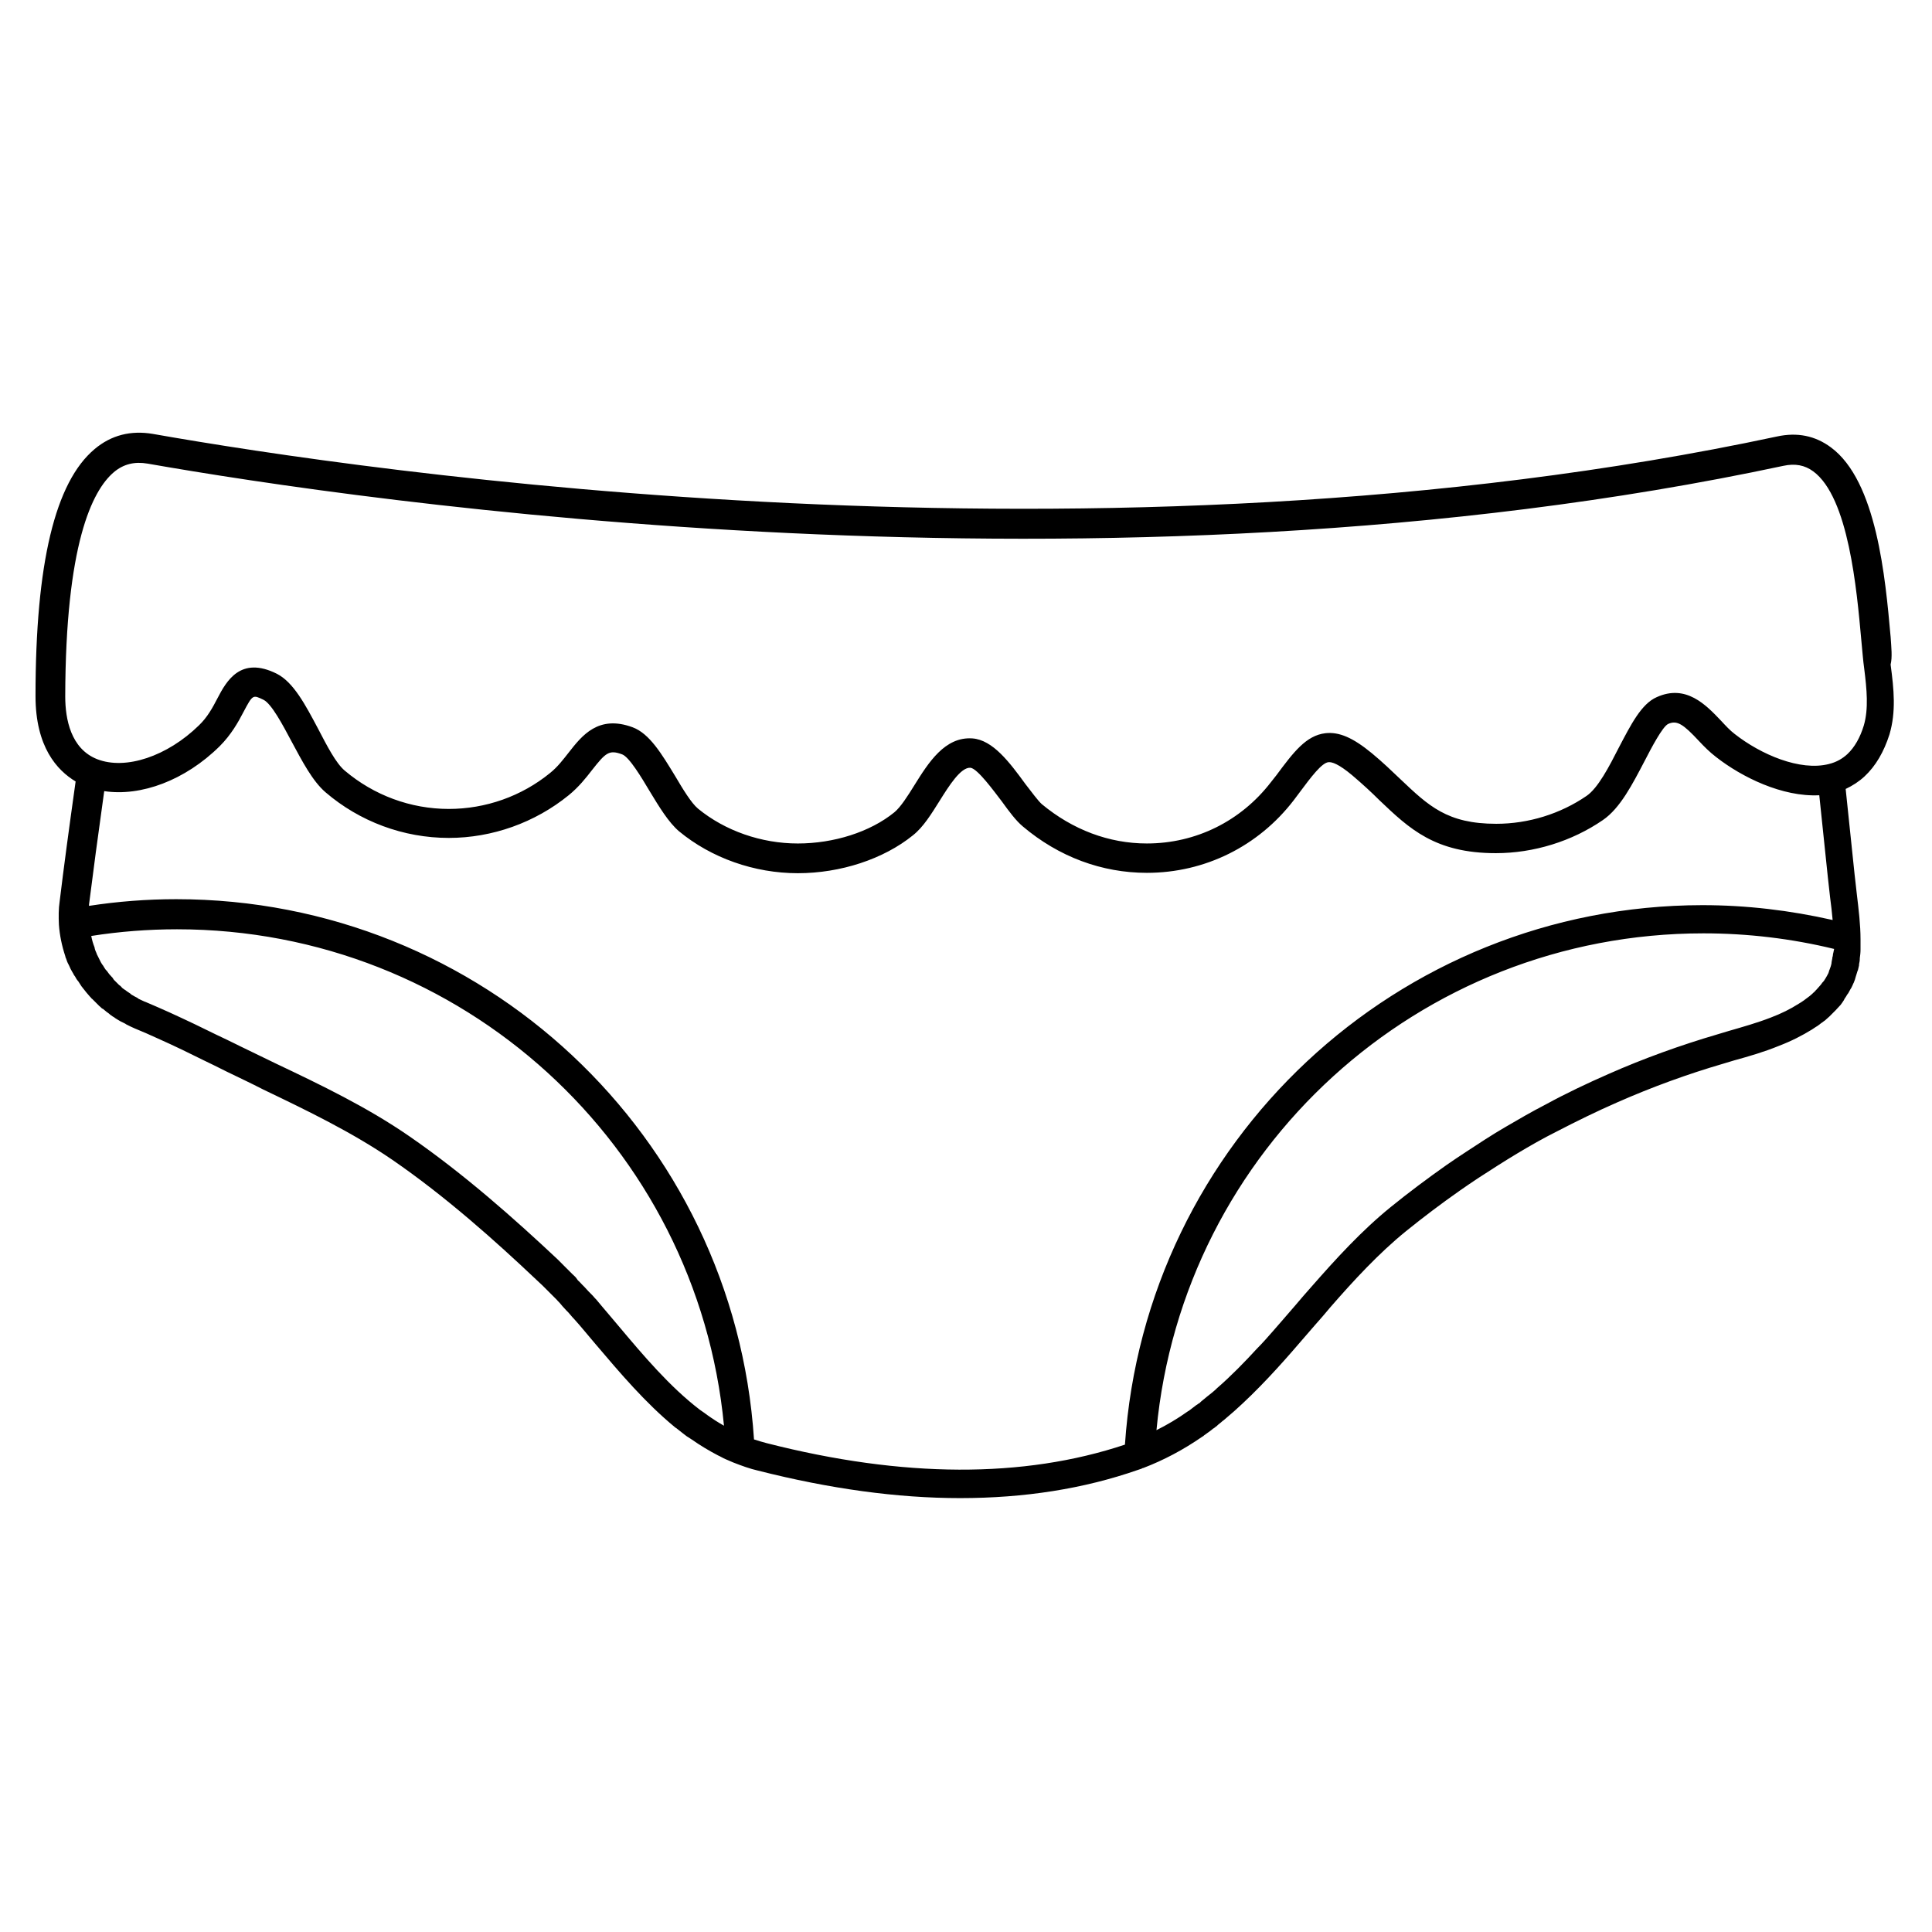 <?xml version="1.0" encoding="UTF-8"?>
<!-- Uploaded to: ICON Repo, www.svgrepo.com, Generator: ICON Repo Mixer Tools -->
<svg fill="#000000" width="800px" height="800px" version="1.1" viewBox="144 144 512 512" xmlns="http://www.w3.org/2000/svg">
 <path d="m645.02 312.62c-1.379-15.352-3.641-41.133-15.844-50.086-4.133-3.051-8.855-4.035-14.27-2.856-178.79 38.18-374.61 9.152-430.4-0.688-5.805-0.984-11.02 0.297-15.449 4.035-10.43 8.758-15.645 30.207-15.645 65.438 0 13.48 5.707 19.68 10.629 22.633-1.77 12.594-3.148 22.828-4.231 31.785-0.297 1.969-0.297 4.035-0.195 6.199 0.195 2.754 0.789 5.609 1.672 8.266 0 0.098 0.098 0.297 0.098 0.395 0 0 0 0.098 0.098 0.195 0.195 0.59 0.395 1.18 0.688 1.672l0.195 0.395c0.195 0.492 0.492 1.082 0.789 1.574l0.297 0.492c0.098 0.297 0.297 0.492 0.492 0.789 0.098 0.195 0.195 0.395 0.395 0.688 0.098 0.098 0.195 0.297 0.297 0.395l0.098 0.098c0.297 0.492 0.59 0.887 0.887 1.379 0.098 0.098 0.195 0.195 0.297 0.395l0.098 0.098c0.59 0.789 1.18 1.477 1.871 2.262l0.195 0.195c0.098 0.098 0.195 0.297 0.395 0.395 0.098 0.098 0.098 0.098 0.195 0.195 0.195 0.195 0.395 0.395 0.59 0.59l0.195 0.195c0.195 0.195 0.492 0.492 0.688 0.688 0.098 0.098 0.098 0.098 0.195 0.195 0.297 0.195 0.492 0.492 0.789 0.688h0.098c0.395 0.297 0.688 0.59 1.082 0.887 0.297 0.195 0.59 0.395 0.887 0.688 0.395 0.297 0.789 0.59 1.18 0.789l0.098 0.098c0.297 0.195 0.492 0.297 0.789 0.492 0.492 0.297 0.984 0.59 1.477 0.789l0.195 0.098c0.195 0.098 0.395 0.195 0.492 0.297 0.395 0.195 0.789 0.395 1.18 0.59 0.395 0.195 0.688 0.297 1.082 0.492 1.969 0.789 3.938 1.672 6.102 2.656 4.43 1.969 8.855 4.133 12.203 5.805 1.871 0.887 3.641 1.77 5.41 2.656l0.59 0.297c3.246 1.574 6.594 3.148 9.84 4.82 11.512 5.512 23.52 11.316 34.145 18.598 14.168 9.742 27.355 21.551 38.277 31.883 0.492 0.492 1.082 0.984 1.574 1.477l2.164 2.164c0.297 0.297 0.688 0.688 0.984 0.984l0.59 0.59c0.297 0.395 0.688 0.688 0.984 1.082l0.492 0.59c0.395 0.395 0.688 0.789 1.082 1.18l0.492 0.492c0.395 0.492 0.789 0.887 1.18 1.379l0.297 0.297c1.969 2.164 3.836 4.527 5.707 6.691 6.594 7.773 13.285 15.645 21.059 22.043 0.098 0.098 0.195 0.195 0.297 0.195 0.59 0.492 1.277 0.984 1.871 1.477 0.59 0.492 1.277 0.984 1.969 1.379 0.098 0.098 0.195 0.098 0.297 0.195 2.262 1.574 4.527 2.953 6.988 4.231 0.688 0.297 1.277 0.688 1.969 0.984 0.688 0.297 1.379 0.59 2.066 0.887 2.262 0.887 4.43 1.672 6.594 2.164 18.992 4.82 36.898 7.281 53.531 7.281 17.023 0 32.766-2.461 47.133-7.477 0.297-0.098 0.59-0.195 0.887-0.297l0.395-0.195h0.098c5.41-2.066 10.629-4.82 15.742-8.363 0.098 0 0.098-0.098 0.195-0.098l0.195-0.195c0.789-0.59 1.574-1.082 2.262-1.672 0.098-0.098 0.195-0.195 0.297-0.195 0.098-0.098 0.297-0.195 0.395-0.297l0.098-0.098 0.297-0.195 0.195-0.195c0.395-0.395 0.887-0.688 1.277-1.082 0.098-0.098 0.297-0.195 0.395-0.297 0.887-0.789 1.871-1.574 2.754-2.363 6.297-5.609 12.102-12.004 17.418-18.203 1.277-1.477 2.559-2.953 3.836-4.43 1.477-1.672 2.953-3.344 4.328-5.019 6.004-6.887 12.695-14.168 19.977-20.074 4.625-3.738 9.445-7.379 14.367-10.824 1.574-1.082 3.246-2.262 4.922-3.344 3.344-2.164 6.691-4.328 10.137-6.394 3.445-2.066 6.887-4.035 10.43-5.805 5.312-2.754 10.727-5.41 16.137-7.773 9.152-4.035 18.598-7.477 28.043-10.234 0.984-0.297 1.969-0.59 2.953-0.887 3.938-1.082 7.969-2.262 11.809-3.836 3.344-1.277 6.199-2.754 8.758-4.328 0.59-0.395 1.18-0.789 1.672-1.082 0.098-0.098 0.195-0.195 0.395-0.297l0.098-0.098c0.395-0.297 0.688-0.492 1.082-0.789 0.195-0.098 0.395-0.297 0.492-0.395 0.297-0.297 0.59-0.492 0.887-0.789 0.098-0.098 0.297-0.297 0.395-0.395 0.297-0.297 0.59-0.59 0.887-0.887l0.098-0.098c0.098-0.098 0.195-0.195 0.297-0.297 0.395-0.395 0.789-0.887 1.18-1.277 0 0 0.098-0.098 0.098-0.098 0.297-0.395 0.59-0.789 0.887-1.277l0.195-0.395c0.195-0.297 0.492-0.688 0.688-1.082 0.098-0.098 0.195-0.297 0.297-0.395 0.195-0.395 0.395-0.688 0.59-1.082l0.195-0.297c0.195-0.395 0.395-0.789 0.59-1.277 0 0 0.098-0.098 0.098-0.195 0.195-0.492 0.395-0.984 0.492-1.477 0.195-0.492 0.297-1.082 0.492-1.574l0.098-0.195c0.098-0.395 0.195-0.887 0.297-1.277v-0.297c0.098-0.492 0.195-0.887 0.195-1.379v-0.195c0.098-0.688 0.195-1.477 0.195-2.262v-0.688-1.672-0.297-0.098c0-3.836-0.492-7.871-0.984-12.004-0.195-1.672-0.395-3.445-0.59-5.215l-2.363-22.633c1.871-0.887 3.543-1.969 5.019-3.344 2.953-2.754 5.117-6.496 6.594-11.121 1.77-6.004 1.18-11.906 0.297-18.5 0.488-1.977 0.191-4.535-0.004-7.488zm-313.5 206.45c-0.297-0.195-0.492-0.395-0.789-0.59-0.395-0.297-0.887-0.59-1.277-0.887-7.969-6.102-14.957-14.367-21.648-22.336-1.379-1.672-2.856-3.344-4.328-5.117-0.492-0.59-0.984-1.18-1.477-1.77l-0.297-0.297c-0.395-0.492-0.789-0.887-1.277-1.379l-0.492-0.492c-0.395-0.395-0.688-0.789-1.082-1.18l-0.59-0.59c-0.395-0.395-0.688-0.789-1.082-1.082l-0.492-0.688c-0.297-0.395-0.688-0.688-1.082-1.082l-0.59-0.59c-0.395-0.395-0.789-0.789-1.18-1.18l-0.492-0.492c-0.59-0.59-1.082-1.082-1.672-1.672-11.219-10.527-24.699-22.535-39.262-32.57-11.121-7.676-23.418-13.578-35.227-19.188-3.246-1.574-6.496-3.148-9.742-4.723l-0.59-0.297c-1.77-0.887-3.641-1.77-5.512-2.656-3.344-1.672-7.871-3.836-12.398-5.902-2.164-0.984-4.231-1.871-6.297-2.754-0.59-0.195-1.082-0.492-1.77-0.789-0.098 0-0.195-0.098-0.297-0.195l-0.297-0.195c-0.395-0.195-0.789-0.395-1.082-0.59-0.195-0.098-0.395-0.195-0.59-0.395l-0.098-0.098c-0.297-0.195-0.59-0.395-0.887-0.59-0.195-0.195-0.395-0.297-0.688-0.492-0.297-0.195-0.59-0.395-0.789-0.688-0.195-0.195-0.395-0.395-0.59-0.492-0.195-0.195-0.492-0.492-0.688-0.688l-0.195-0.195c-0.098-0.098-0.098-0.098-0.195-0.195-0.098-0.098-0.195-0.195-0.195-0.195-0.098-0.098-0.195-0.195-0.297-0.395l-0.195-0.297-0.195-0.195c-0.492-0.492-0.887-0.984-1.277-1.574l-0.297-0.297c-0.195-0.297-0.492-0.688-0.688-1.082l-0.297-0.395c-0.098-0.195-0.195-0.297-0.297-0.492-0.098-0.195-0.195-0.395-0.297-0.59l-0.195-0.395c-0.195-0.395-0.395-0.789-0.59-1.18l-0.098-0.297c-0.195-0.395-0.395-0.887-0.492-1.379v-0.098c-0.395-0.984-0.688-1.969-0.887-3.051 7.477-1.18 15.152-1.77 22.73-1.77 75.473 0 137.86 57.27 144.95 131.56-1.586-0.898-2.961-1.785-4.34-2.769zm110.6 7.773c-26.863 8.953-58.746 8.855-94.957-0.395-1.082-0.297-2.164-0.59-3.344-0.984-5.312-80.488-72.129-143.17-153.11-143.17-7.773 0-15.449 0.59-23.125 1.77v-0.297c1.082-8.562 2.363-18.203 4.035-30.109 9.742 1.477 21.453-2.856 30.602-11.906 3.051-3.051 4.922-6.394 6.297-9.055 2.461-4.625 2.461-4.625 5.312-3.246 2.164 1.082 5.117 6.691 7.477 11.121 2.754 5.117 5.512 10.43 8.953 13.383 9.055 7.773 20.664 12.102 32.668 12.102 11.512 0 22.828-4.035 31.785-11.316 2.656-2.164 4.527-4.527 6.199-6.691 3.641-4.625 4.527-5.41 7.969-4.133 1.871 0.688 5.117 6.102 7.281 9.742 2.559 4.231 5.019 8.266 7.773 10.629 8.562 7.086 19.977 11.121 31.488 11.121 11.316 0 22.73-3.738 30.504-10.035 2.754-2.164 4.922-5.707 7.086-9.152 2.461-3.938 5.609-8.953 8.168-8.758 1.871 0.195 6.297 6.297 8.266 8.855 2.066 2.856 3.836 5.215 5.609 6.691 9.543 8.07 20.961 12.301 32.867 12.301 15.449 0 29.617-7.086 38.965-19.285l1.477-1.969c3.148-4.231 5.902-7.871 7.676-8.07 0.887-0.098 2.656 0.395 6.394 3.543 2.656 2.262 5.019 4.43 7.184 6.594 7.871 7.477 14.66 13.973 30.801 13.973 10.035 0 20.172-3.148 28.34-8.758 4.625-3.148 7.871-9.543 11.121-15.742 1.77-3.445 4.723-9.055 6.199-9.742 2.363-1.082 4.035 0.098 8.168 4.527 1.379 1.477 2.856 2.953 4.527 4.231 6.789 5.312 17.516 10.629 27.355 10.137l2.262 21.648c0.195 1.77 0.395 3.543 0.59 5.312 0.297 2.066 0.492 4.133 0.688 6.102-11.316-2.559-22.828-3.938-34.539-3.938-80.781 0.098-147.59 62.68-153.01 142.97zm187.65-130.09v0.098c0 0.297-0.098 0.688-0.195 0.984v0.195c-0.098 0.297-0.098 0.59-0.195 0.984v0.195c-0.098 0.59-0.297 1.18-0.492 1.672-0.098 0.195-0.098 0.297-0.195 0.492v0.098c-0.098 0.297-0.195 0.59-0.395 0.887l-0.098 0.195c-0.098 0.195-0.297 0.492-0.395 0.688l-0.195 0.297c-0.098 0.195-0.297 0.492-0.492 0.688l-0.195 0.195c-0.195 0.297-0.395 0.59-0.688 0.887-0.297 0.297-0.492 0.59-0.789 0.887l-0.195 0.195c-0.195 0.195-0.395 0.492-0.688 0.688l-0.297 0.297c-0.195 0.195-0.492 0.395-0.688 0.59-0.098 0.098-0.297 0.195-0.395 0.297-0.297 0.195-0.492 0.395-0.789 0.59l-0.395 0.297c-0.395 0.297-0.887 0.59-1.379 0.887-2.164 1.379-4.527 2.559-7.379 3.641-3.543 1.379-7.379 2.461-11.121 3.543-0.984 0.297-1.969 0.59-2.953 0.887-9.742 2.856-19.582 6.394-28.93 10.527-5.609 2.461-11.219 5.117-16.629 8.07-3.641 1.871-7.184 3.938-10.727 6.004s-6.988 4.328-10.43 6.594c-1.77 1.18-3.445 2.262-5.117 3.445-5.019 3.543-10.035 7.281-14.762 11.121-7.773 6.297-14.66 13.875-20.961 21.059-1.477 1.672-2.953 3.344-4.43 5.117-1.277 1.477-2.559 2.953-3.836 4.43-0.688 0.789-1.277 1.477-1.969 2.262-1.379 1.574-2.754 3.148-4.231 4.625-3.344 3.641-6.887 7.281-10.629 10.527-0.789 0.789-1.672 1.477-2.559 2.164-0.59 0.492-1.082 0.887-1.672 1.379l-0.395 0.395c-0.098 0-0.098 0.098-0.195 0.098-0.098 0.098-0.195 0.098-0.297 0.195-0.098 0.098-0.195 0.195-0.297 0.195-0.688 0.492-1.379 1.082-2.066 1.574l-0.195 0.098c-2.754 1.969-5.609 3.641-8.363 5.019 6.988-74.391 69.469-131.66 144.95-131.66 11.711 0 23.32 1.379 34.637 4.133-0.191 0.785-0.191 1.082-0.293 1.277zm8.168-60.516c-0.984 3.246-2.461 5.805-4.328 7.578-1.379 1.277-2.953 2.164-4.922 2.656-7.676 1.969-18.105-2.559-24.992-7.969-1.18-0.887-2.363-2.164-3.641-3.543-3.938-4.133-9.25-9.742-17.023-6.199-4.035 1.77-6.789 7.184-10.035 13.383-2.559 5.019-5.512 10.727-8.562 12.793-6.887 4.723-15.352 7.379-23.91 7.379-12.988 0-17.91-4.723-25.387-11.809-2.164-2.066-4.723-4.527-7.578-6.887-5.019-4.133-8.66-5.707-12.301-5.312-5.117 0.59-8.461 5.019-12.988 11.121l-1.477 1.871c-7.969 10.324-19.875 16.23-32.867 16.23-10.035 0-19.68-3.641-27.848-10.43-0.984-0.887-2.656-3.148-4.328-5.312-4.231-5.805-8.66-11.711-14.07-12.102-7.281-0.492-11.609 6.394-15.352 12.398-1.77 2.856-3.641 5.805-5.312 7.184-6.394 5.215-16.039 8.266-25.586 8.266-9.645 0-19.285-3.344-26.469-9.25-1.77-1.477-4.035-5.215-6.004-8.562-3.543-5.805-6.789-11.316-11.316-12.988-9.055-3.344-13.383 2.164-16.926 6.691-1.477 1.871-2.953 3.836-4.922 5.41-7.578 6.199-17.121 9.543-26.863 9.543-10.137 0-19.875-3.641-27.551-10.137-2.363-1.969-4.723-6.594-7.086-11.121-3.344-6.297-6.496-12.301-10.922-14.562-9.645-4.82-13.383 1.969-15.742 6.496-1.277 2.461-2.656 5.019-4.922 7.184-8.363 8.168-19.387 11.906-26.961 8.953-6.988-2.754-8.461-10.629-8.461-16.629 0.098-40.246 7.086-54.516 12.891-59.434 2.559-2.164 5.512-2.856 8.953-2.262 56.09 9.84 253.18 39.066 433.45 0.59 3.148-0.688 5.707-0.195 7.969 1.477 9.348 6.887 11.512 31.391 12.695 44.477 0.297 3.051 0.492 5.707 0.789 7.773 0.691 5.512 1.184 10.629-0.098 15.055z"/>
</svg>